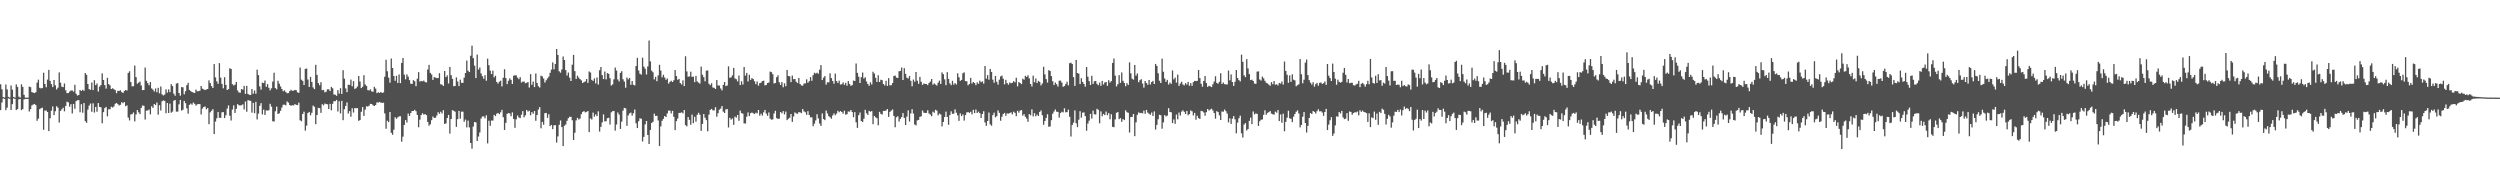 <svg xmlns="http://www.w3.org/2000/svg" width="1920" height="150"><path fill="#4f4f4f" d="M0 64.735h1v19.86H0zM1 68.548h1v10.199H1zM2 74.57h1v1.005H2zM3 74.906h1v1H3zM4 64.909h1v19.686H4zM5 68.671h1v14.017H5zM6 74.382h1v1.119H6zM7 74.938h1v1H7zM8 65.662h1v18.84H8zM9 68.873h1v11.099H9zM10 74.426h1v1.11H10zM11 74.957h1v1H11zM12 64.799h1v19.746H12zM13 66.712h1v17.045H13zM14 74.242h1v2.046H14zM15 74.977h1v1H15zM16 64.787h1v19.783H16zM17 66.737h1v17.015H17zM18 72.8h1v3.536H18zM19 74.977h1v1H19zM20 74.984h1v1H20zM21 74.986h1v1H21zM22 66.488h1v19.181H22zM23 66.916h1v16.96H23zM24 70.727h1v10.211H24zM25 71.187h1v9.075H25zM26 71.461h1v8.377H26zM27 70.793h1v9.888H27zM28 63.444h1v29.35H28zM29 61.198h1v29.87H29zM30 67.454h1v16.407H30zM31 67.907h1v15.228H31zM32 67.648h1v15.116H32zM33 55.861h1v43.827H33zM34 64.503h1v20.421H34zM35 67.039h1v17.867H35zM36 61.127h1v24.891H36zM37 53.638h1v47.063H37zM38 62.103h1v28.727H38zM39 64.636h1v20.403H39zM40 66.868h1v14.905H40zM41 61.43h1v26.924H41zM42 65.513h1v19.947H42zM43 68.703h1v12.934H43zM44 67.351h1v15.344H44zM45 55.623h1v38.46H45zM46 63.478h1v21.691H46zM47 66.577h1v17.368H47zM48 66.925h1v15.827H48zM49 64.089h1v21.431H49zM50 69.395h1v11.948H50zM51 71.505h1v6.624H51zM52 71.459h1v7.203H52zM53 70.303h1v11.611H53zM54 69.498h1v10.545H54zM55 69.502h1v17.622H55zM56 70.388h1v9.453H56zM57 65.147h1v18.391H57zM58 72.057h1v5.631H58zM59 73.423h1v3.55H59zM60 72.961h1v3.925H60zM61 69.113h1v17.098H61zM62 69.912h1v10.135H62zM63 68.9h1v17.663H63zM64 69.749h1v9.419H64zM65 56.11h1v36.986H65zM66 57.424h1v36.88H66zM67 64.524h1v19.659H67zM68 68.443h1v12.669H68zM69 68.946h1v10.545H69zM70 63.387h1v22.49H70zM71 69.164h1v10.179H71zM72 61.578h1v24.829H72zM73 65.392h1v16.759H73zM74 64.135h1v21.687H74zM75 70.271h1v8.883H75zM76 66.499h1v15.61H76zM77 65.311h1v17.114H77zM78 56.371h1v38.283H78zM79 61.464h1v24.642H79zM80 65.332h1v17.736H80zM81 68.024h1v14.111H81zM82 59.775h1v29.561H82zM83 64.574h1v19.371H83zM84 65.588h1v18.286H84zM85 68.335h1v13.632H85zM86 67.799h1v14.8H86zM87 68.481h1v13.291H87zM88 69.2h1v10.515H88zM89 71.574h1v7.462H89zM90 69.713h1v10.272H90zM91 69.814h1v11.183H91zM92 69.301h1v11.209H92zM93 70.688h1v7.805H93zM94 71.443h1v7.826H94zM95 69.827h1v8.512H95zM96 69.177h1v12.396H96zM97 69.463h1v11.506H97zM98 56.028h1v34.278H98zM99 54.733h1v37.775H99zM100 63.034h1v24.898H100zM101 66.314h1v21.337H101zM102 66.222h1v20.131H102zM103 50.356h1v42.868H103zM104 59.246h1v28.654H104zM105 64.24h1v20.295H105zM106 63.467h1v22.79H106zM107 62.647h1v25.013H107zM108 65.636h1v17.185H108zM109 69.221h1v11.785H109zM110 69.122h1v12.136H110zM111 51.855h1v39.943H111zM112 62.054h1v22.948H112zM113 63.842h1v21.016H113zM114 65.527h1v18.611H114zM115 63.036h1v24.818H115zM116 67.891h1v13.735H116zM117 68.857h1v13.994H117zM118 70.294h1v9.572H118zM119 67.944h1v12.735H119zM120 70.839h1v7.922H120zM121 67.456h1v20.597H121zM122 71.702h1v9.078H122zM123 66.394h1v18.473H123zM124 72.489h1v5.276H124zM125 73.325h1v3.795H125zM126 72.622h1v4.875H126zM127 68.628h1v18.382H127zM128 71.118h1v8.011H128zM129 68.669h1v18.114H129zM130 70.766h1v8.803H130zM131 64.618h1v21.909H131zM132 66.074h1v19.611H132zM133 71.922h1v5.457H133zM134 73.535h1v3.268H134zM135 64.16h1v21.575H135zM136 63.858h1v21.877H136zM137 71.42h1v8.702H137zM138 73.473h1v3.264H138zM139 66.888h1v18.036H139zM140 67.051h1v17.224H140zM141 72.448h1v5.038H141zM142 70.042h1v9.21H142zM143 65.444h1v17.739H143zM144 63.643h1v23.662H144zM145 69.081h1v11.433H145zM146 69.997h1v9.59H146zM147 70.649h1v9.803H147zM148 71.093h1v7.636H148zM149 71.429h1v8.27H149zM150 68.784h1v12.339H150zM151 70.072h1v10.13H151zM152 69.978h1v9.876H152zM153 69.708h1v10.245H153zM154 66.026h1v21.865H154zM155 68.074h1v15.308H155zM156 68.667h1v13.495H156zM157 69.166h1v12.618H157zM158 68.71h1v15.244H158zM159 68.376h1v14.644H159zM160 61.734h1v33.628H160zM161 63.837h1v22.451H161zM162 66.085h1v18.977H162zM163 67.6h1v16.249H163zM164 49.223h1v53.729H164zM165 59.438h1v33.935H165zM166 62.439h1v28.393H166zM167 64.364h1v21.588H167zM168 48.475h1v41.984H168zM169 59.624h1v30.9H169zM170 64.478h1v21.772H170zM171 67.847h1v18.222H171zM172 59.301h1v31.362H172zM173 65.208h1v23.312H173zM174 69.129h1v14.273H174zM175 68.399h1v12.614H175zM176 52.496h1v36.39H176zM177 52.961h1v39.627H177zM178 64.687h1v19.444H178zM179 65.618h1v15.342H179zM180 64.952h1v21.776H180zM181 62.913h1v20.677H181zM182 69.484h1v10.471H182zM183 70.965h1v9.941H183zM184 71.198h1v9.732H184zM185 68.404h1v12.454H185zM186 68.866h1v11.273H186zM187 65.939h1v18.128H187zM188 72.079h1v5.896H188zM189 65.932h1v19.892H189zM190 72.146h1v4.775H190zM191 72.865h1v4.381H191zM192 72.919h1v4.541H192zM193 68.408h1v18.107H193zM194 71.954h1v7.102H194zM195 69.459h1v17.478H195zM196 71.992h1v6.219H196zM197 53.513h1v38.235H197zM198 57.71h1v29.544H198zM199 66.369h1v14.878H199zM200 68.829h1v10.384H200zM201 63.432h1v24.445H201zM202 63.812h1v20.428H202zM203 61.858h1v26.423H203zM204 66.605h1v18.18H204zM205 64.577h1v20.366H205zM206 67.447h1v17.224H206zM207 69.37h1v10.341H207zM208 67.802h1v14.042H208zM209 62.65h1v30.494H209zM210 55.845h1v37.475H210zM211 67.637h1v17.796H211zM212 68.61h1v13.319H212zM213 62.004h1v25.569H213zM214 64.256h1v22.754H214zM215 66.355h1v18.753H215zM216 68.374h1v14.202H216zM217 70.113h1v10.314H217zM218 69.395h1v11.005H218zM219 70.679h1v10.201H219zM220 71.613h1v6.31H220zM221 71.498h1v7.304H221zM222 70.056h1v10.602H222zM223 68.935h1v12.323H223zM224 69.717h1v11.062H224zM225 69.63h1v11.364H225zM226 69.086h1v10.897H226zM227 69.248h1v11.286H227zM228 70.901h1v9.833H228zM229 71.272h1v7.556H229zM230 51.842h1v40.513H230zM231 61.205h1v31.902H231zM232 62.116h1v25.457H232zM233 65.311h1v20.467H233zM234 52.911h1v47.457H234zM235 52.608h1v43.882H235zM236 61.089h1v25.743H236zM237 66.763h1v19.224H237zM238 59.035h1v29.549H238zM239 62.904h1v23.703H239zM240 67.129h1v13.969H240zM241 68.461h1v13.541H241zM242 49.766h1v45.594H242zM243 57.541h1v30.79H243zM244 63.851h1v18.995H244zM245 65.508h1v17.533H245zM246 63.119h1v23.564H246zM247 69.253h1v10.755H247zM248 69.003h1v11.95H248zM249 70.917h1v8.576H249zM250 70.399h1v9.51H250zM251 68.557h1v11.552H251zM252 68.587h1v15.113H252zM253 69.962h1v9.799H253zM254 66.726h1v18.025H254zM255 67.809h1v11.9H255zM256 72.535h1v5.116H256zM257 72.771h1v4.997H257zM258 73.556h1v3.188H258zM259 69.214h1v16.404H259zM260 71.892h1v5.869H260zM261 67.758h1v19.327H261zM262 72.155h1v5.31H262zM263 53.915h1v38.414H263zM264 60.436h1v23.474H264zM265 67.87h1v13.465H265zM266 70.77h1v7.89H266zM267 65.025h1v22.149H267zM268 65.236h1v20.103H268zM269 61.132h1v28.519H269zM270 66.291h1v16.864H270zM271 62.313h1v24.108H271zM272 68.232h1v14.809H272zM273 67.751h1v15.351H273zM274 66.389h1v16.695H274zM275 58.36h1v34.488H275zM276 62.624h1v29.577H276zM277 67.623h1v18.261H277zM278 66.6h1v15.649H278zM279 57.749h1v31.215H279zM280 64.886h1v19.286H280zM281 65.984h1v15.688H281zM282 69.23h1v12.586H282zM283 69.491h1v11.689H283zM284 68.667h1v11.099H284zM285 70.26h1v9.593H285zM286 70.436h1v10.481H286zM287 66.666h1v14.807H287zM288 68.067h1v12.614H288zM289 71.528h1v7.121H289zM290 70.814h1v7.988H290zM291 71.391h1v6.894H291zM292 70.619h1v8.242H292zM293 71.407h1v7.578H293zM294 70.958h1v7.933H294zM295 58.91h1v28.203H295zM296 45.9h1v52.985H296zM297 54.753h1v37.947H297zM298 59.589h1v34.198H298zM299 63.503h1v22.522H299zM300 44.948h1v57.043H300zM301 52.226h1v51.275H301zM302 58.36h1v41.296H302zM303 62.07h1v27.977H303zM304 58.214h1v33.044H304zM305 63.712h1v26.443H305zM306 57.182h1v32.193H306zM307 63.86h1v25.452H307zM308 48.344h1v60.442H308zM309 44.52h1v60.437H309zM310 57.351h1v38.595H310zM311 60.915h1v31.305H311zM312 57.161h1v36.956H312zM313 58.878h1v28.357H313zM314 61.533h1v27.565H314zM315 64.268h1v22.582H315zM316 64.444h1v20.79H316zM317 61.523h1v23.722H317zM318 62.416h1v21.936H318zM319 66.22h1v19.24H319zM320 60.466h1v27.855H320zM321 55.412h1v42.328H321zM322 62.597h1v29.284H322zM323 62.151h1v26.21H323zM324 62.466h1v24.543H324zM325 61.839h1v26.251H325zM326 62.986h1v24.596H326zM327 63.327h1v25.095H327zM328 53.38h1v40.229H328zM329 49.825h1v46.713H329zM330 55.987h1v39.467H330zM331 57.191h1v35.12H331zM332 61.391h1v28.089H332zM333 59.189h1v31.382H333zM334 59.647h1v30.76H334zM335 59.992h1v28.746H335zM336 59.956h1v26.205H336zM337 56.223h1v31.172H337zM338 64.723h1v21.09H338zM339 64.982h1v22.161H339zM340 65.975h1v18.677H340zM341 54.549h1v40.648H341zM342 59.225h1v35.569H342zM343 57.887h1v32.735H343zM344 64.105h1v24.168H344zM345 51.402h1v51.206H345zM346 57.742h1v33.664H346zM347 60.569h1v24.081H347zM348 66.204h1v18.876H348zM349 66.007h1v19.821H349zM350 59.457h1v37.968H350zM351 62.563h1v28.911H351zM352 66.115h1v19.059H352zM353 61.192h1v29.934H353zM354 63.57h1v22.209H354zM355 63.659h1v22.099H355zM356 59.633h1v33.845H356zM357 56.055h1v35.816H357zM358 46.488h1v51.332H358zM359 54.286h1v38.32H359zM360 55.357h1v42.511H360zM361 42.783h1v67.025H361zM362 35.097h1v79.064H362zM363 44.623h1v52.557H363zM364 50.379h1v43.316H364zM365 59.933h1v34.127H365zM366 41.924h1v66.347H366zM367 53.469h1v51.364H367zM368 51.874h1v49.851H368zM369 56.426h1v34.589H369zM370 58.534h1v30.92H370zM371 60.452h1v28.956H371zM372 57.774h1v33.117H372zM373 62.002h1v26.578H373zM374 45.065h1v65.072H374zM375 50.066h1v42.637H375zM376 54.229h1v42.406H376zM377 56.907h1v35.644H377zM378 54.286h1v38.318H378zM379 59.418h1v28.872H379zM380 58.143h1v31.037H380zM381 62.931h1v24.395H381zM382 64.188h1v22.522H382zM383 62.739h1v24.946H383zM384 61.977h1v24.282H384zM385 66.353h1v18.016H385zM386 59.676h1v30.311H386zM387 53.217h1v46.576H387zM388 59.967h1v34.413H388zM389 64.609h1v22.834H389zM390 61.983h1v24.859H390zM391 60.196h1v26.935H391zM392 61.356h1v27.874H392zM393 64.474h1v21.868H393zM394 58.141h1v33.248H394zM395 57.811h1v40.316H395zM396 57.884h1v33.738H396zM397 59.658h1v29.071H397zM398 60.837h1v29.352H398zM399 59.23h1v31.513H399zM400 63.38h1v24.706H400zM401 62.663h1v22.678H401zM402 62.597h1v27.517H402zM403 63.97h1v24.61H403zM404 63.579h1v20.879H404zM405 63.025h1v22.699H405zM406 67.25h1v17.723H406zM407 56.946h1v31.559H407zM408 65.117h1v20.968H408zM409 62.624h1v24.724H409zM410 66.866h1v18.373H410zM411 56.424h1v36.37H411zM412 63.764h1v24.557H412zM413 66.179h1v18.013H413zM414 67.211h1v15.086H414zM415 58.088h1v40.474H415zM416 58.699h1v34.894H416zM417 60.31h1v35.47H417zM418 63.38h1v23.532H418zM419 61.654h1v25.084H419zM420 60.23h1v30.298H420zM421 58.85h1v28.888H421zM422 55.891h1v40.984H422zM423 53.451h1v42.506H423zM424 47.926h1v51.234H424zM425 53.268h1v42.966H425zM426 49.109h1v47.002H426zM427 37.633h1v71.81H427zM428 42.171h1v62.57H428zM429 54.787h1v41.064H429zM430 55.827h1v36.715H430zM431 53.371h1v44.205H431zM432 43.343h1v68.819H432zM433 46.081h1v50.476H433zM434 53.865h1v41.723H434zM435 57.994h1v34.8H435zM436 55.692h1v35.102H436zM437 59.642h1v30.069H437zM438 62.231h1v27.459H438zM439 49.672h1v42.71H439zM440 42.153h1v65.374H440zM441 54.613h1v47.347H441zM442 60.599h1v31.854H442zM443 58.127h1v32.394H443zM444 59.596h1v32.195H444zM445 60.782h1v30.272H445zM446 61.713h1v26.008H446zM447 63.769h1v22.186H447zM448 63.055h1v22.243H448zM449 62.512h1v23.822H449zM450 60.661h1v25.299H450zM451 63.645h1v21.62H451zM452 54.879h1v46.59H452zM453 55.692h1v35.246H453zM454 61.363h1v30.414H454zM455 62.135h1v24.367H455zM456 60.198h1v29.425H456zM457 64.069h1v23.774H457zM458 59.514h1v29.675H458zM459 64.945h1v20.57H459zM460 53.966h1v47.123H460zM461 51.441h1v46.017H461zM462 57.708h1v36.304H462zM463 60.734h1v27.139H463zM464 54.948h1v38.306H464zM465 60.986h1v32.074H465zM466 56.184h1v34.598H466zM467 56.683h1v33.799H467zM468 60.095h1v35.569H468zM469 65.68h1v20.577H469zM470 64.812h1v20.577H470zM471 60.921h1v24.253H471zM472 51.881h1v48.416H472zM473 54.179h1v41.479H473zM474 61.027h1v25.347H474zM475 62.535h1v25.477H475zM476 55.95h1v43.069H476zM477 54.678h1v38.716H477zM478 60.899h1v24.086H478zM479 62.663h1v20.215H479zM480 67.374h1v15.889H480zM481 59.539h1v37.102H481zM482 60.997h1v27.672H482zM483 59.866h1v27.279H483zM484 65.121h1v21.366H484zM485 62.194h1v26.649H485zM486 65.147h1v21.829H486zM487 65.586h1v18.56H487zM488 50.739h1v43.941H488zM489 44.412h1v53.93H489zM490 54.103h1v38.963H490zM491 56.632h1v34.214H491zM492 57.326h1v33.9H492zM493 44.312h1v64.312H493zM494 51.171h1v53.964H494zM495 52.778h1v42.737H495zM496 57.177h1v35.756H496zM497 51.07h1v52.591H497zM498 31.13h1v79.483H498zM499 47.152h1v52.657H499zM500 54.25h1v40.231H500zM501 55.49h1v38.041H501zM502 60.99h1v26.301H502zM503 58.962h1v30.096H503zM504 62.345h1v26.571H504zM505 57.916h1v34.596H505zM506 49.791h1v62.365H506zM507 54.179h1v42.891H507zM508 59.377h1v33.415H508zM509 57.383h1v33.9H509zM510 59.505h1v29.574H510zM511 61.285h1v28.581H511zM512 60.267h1v26.86H512zM513 64.229h1v20.726H513zM514 62.853h1v22.163H514zM515 62.011h1v25.154H515zM516 62.986h1v22.174H516zM517 61.631h1v28.087H517zM518 53.822h1v46.125H518zM519 58.397h1v34.624H519zM520 61.285h1v29.751H520zM521 60.558h1v26.157H521zM522 63.789h1v22.879H522zM523 64.886h1v21.378H523zM524 61.707h1v25.404H524zM525 66.11h1v18.345H525zM526 43.195h1v52.898H526zM527 54.858h1v42.161H527zM528 58.932h1v30.961H528zM529 58.683h1v33.449H529zM530 55.021h1v40.751H530zM531 59.026h1v28.97H531zM532 58.813h1v35.793H532zM533 63.055h1v26.645H533zM534 58.289h1v35.155H534zM535 62.556h1v25.628H535zM536 63.455h1v23.161H536zM537 64.185h1v23.919H537zM538 51.173h1v49.316H538zM539 57.376h1v37.791H539zM540 59.216h1v28.402H540zM541 62.46h1v27.968H541zM542 54.293h1v37.974H542zM543 54.089h1v46.773H543zM544 64.318h1v23.706H544zM545 65.426h1v18.947H545zM546 63.94h1v19.673H546zM547 67.193h1v17.551H547zM548 67.481h1v17.368H548zM549 68.328h1v13.985H549zM550 61.507h1v28.146H550zM551 65.648h1v21.273H551zM552 65.675h1v18.551H552zM553 67.939h1v15.468H553zM554 69.429h1v12.012H554zM555 65.186h1v20.597H555zM556 63h1v23.806H556zM557 66.108h1v17.91H557zM558 65.62h1v18.164H558zM559 50.924h1v46.949H559zM560 59.708h1v30.826H560zM561 59.445h1v32.435H561zM562 57.85h1v33.124H562zM563 52.183h1v43.648H563zM564 60.26h1v29.302H564zM565 60.855h1v29.453H565zM566 62.514h1v25.83H566zM567 58.033h1v34.717H567zM568 65.332h1v19.615H568zM569 62.4h1v24.491H569zM570 64.927h1v22.385H570zM571 51.439h1v43.337H571zM572 58.06h1v36.835H572zM573 55.952h1v33.651H573zM574 62.549h1v23.788H574zM575 57.442h1v31.744H575zM576 61.34h1v25.617H576zM577 59.978h1v26.425H577zM578 60.715h1v26.294H578zM579 62.405h1v25.175H579zM580 64.634h1v21.893H580zM581 62.553h1v24.53H581zM582 65.817h1v18.654H582zM583 63.863h1v24.96H583zM584 63.485h1v23.806H584zM585 62.189h1v26.574H585zM586 61.945h1v24.317H586zM587 65.531h1v18.915H587zM588 65.234h1v21.998H588zM589 63.744h1v25.18H589zM590 63.318h1v23.035H590zM591 55.014h1v36.116H591zM592 55.401h1v36.528H592zM593 56.987h1v34.692H593zM594 64.135h1v23.019H594zM595 63.753h1v21.353H595zM596 59.283h1v31.458H596zM597 57.859h1v33.474H597zM598 63.199h1v27.924H598zM599 65.197h1v20.867H599zM600 63.016h1v24.04H600zM601 66.996h1v18.366H601zM602 63.934h1v23.944H602zM603 66.209h1v19.46H603zM604 53.707h1v38.535H604zM605 58.379h1v32.815H605zM606 58.635h1v31.744H606zM607 63.075h1v24.472H607zM608 58.054h1v35.523H608zM609 60.818h1v28.652H609zM610 60.635h1v25.708H610zM611 62.78h1v24.303H611zM612 63.794h1v23.61H612zM613 59.853h1v26.274H613zM614 64.517h1v21.776H614zM615 65.641h1v21.314H615zM616 65.746h1v17.993H616zM617 64.137h1v21.396H617zM618 64.066h1v22.158H618zM619 60.91h1v27.283H619zM620 63.547h1v21.843H620zM621 62.366h1v25.958H621zM622 59.251h1v30.879H622zM623 62.018h1v28.089H623zM624 57.722h1v39.185H624zM625 55.868h1v39.094H625zM626 56.477h1v36.004H626zM627 55.879h1v31.9H627zM628 56.648h1v34.321H628zM629 53.526h1v41.339H629zM630 49.992h1v46.72H630zM631 61.507h1v25.615H631zM632 59.649h1v31.751H632zM633 58.42h1v33.843H633zM634 64.95h1v19.938H634zM635 63.119h1v23.992H635zM636 63.304h1v25.958H636zM637 56.25h1v33.795H637zM638 59.965h1v31.229H638zM639 62.132h1v26.558H639zM640 64.247h1v22.852H640zM641 56.55h1v31.927H641zM642 62.235h1v25.003H642zM643 63.673h1v21.437H643zM644 61.961h1v24.26H644zM645 64.918h1v20.387H645zM646 64.659h1v21.337H646zM647 63.274h1v23.999H647zM648 65.103h1v19.918H648zM649 63.606h1v24.477H649zM650 65.861h1v21.865H650zM651 62.242h1v23.351H651zM652 64.522h1v21.236H652zM653 65.95h1v18.537H653zM654 65.334h1v20.73H654zM655 61.858h1v28.105H655zM656 62.244h1v23.85H656zM657 48.717h1v45.246H657zM658 55.952h1v42.232H658zM659 58.944h1v29.51H659zM660 63.753h1v22.648H660zM661 59.232h1v33.747H661zM662 55.692h1v38.064H662zM663 60.34h1v30.863H663zM664 59.328h1v24.99H664zM665 62.542h1v24.44H665zM666 64.501h1v23.767H666zM667 65.886h1v19.254H667zM668 63.158h1v22.632H668zM669 64.865h1v20.435H669zM670 55.099h1v40.284H670zM671 56.465h1v32.57H671zM672 59.745h1v30.362H672zM673 62.943h1v27.903H673zM674 57.822h1v38.357H674zM675 62.956h1v22.973H675zM676 61.253h1v26.219H676zM677 61.585h1v26.377H677zM678 64.503h1v20.668H678zM679 65.62h1v19.581H679zM680 62.059h1v22.758H680zM681 65.959h1v17.78H681zM682 60.004h1v29.741H682zM683 65.552h1v20.341H683zM684 65.408h1v19.556H684zM685 63.746h1v20.325H685zM686 58.422h1v30.616H686zM687 58.024h1v39.716H687zM688 59.583h1v30.494H688zM689 59.887h1v29.375H689zM690 54.71h1v38.688H690zM691 54.433h1v36.805H691zM692 51.805h1v38.105H692zM693 61.418h1v25.431H693zM694 52.398h1v38.155H694zM695 56.747h1v39.256H695zM696 59.635h1v29.897H696zM697 60.306h1v24.484H697zM698 58.379h1v34.939H698zM699 62.045h1v25.109H699zM700 66.277h1v17.59H700zM701 61.077h1v26.189H701zM702 62.757h1v32.889H702zM703 55.309h1v40.934H703zM704 61.979h1v30.49H704zM705 64.375h1v27.718H705zM706 59.033h1v30.698H706zM707 62.782h1v26.496H707zM708 65.183h1v19.721H708zM709 64.121h1v22.41H709zM710 64.499h1v22.284H710zM711 64.529h1v22.174H711zM712 65.387h1v19.272H712zM713 63.718h1v23.436H713zM714 62.666h1v25.29H714zM715 60.677h1v28.563H715zM716 65.014h1v20.771H716zM717 64.048h1v22.548H717zM718 64.895h1v19.423H718zM719 65.68h1v19.3H719zM720 63.48h1v25.104H720zM721 61.899h1v25.338H721zM722 64.462h1v23.429H722zM723 55.607h1v41.456H723zM724 56.987h1v36.651H724zM725 60.94h1v28.972H725zM726 65.451h1v20.282H726zM727 55.392h1v34.433H727zM728 60.603h1v35.264H728zM729 64.009h1v24.347H729zM730 65.387h1v20.119H730zM731 62.048h1v25.344H731zM732 64.959h1v22.328H732zM733 63.789h1v20.252H733zM734 64.925h1v21.655H734zM735 56.321h1v32.28H735zM736 59.331h1v33.511H736zM737 62.1h1v25.006H737zM738 61.395h1v27.752H738zM739 56.243h1v31.611H739zM740 55.57h1v37.073H740zM741 62.302h1v26.107H741zM742 62.398h1v23.951H742zM743 65.469h1v20.607H743zM744 64.405h1v22.284H744zM745 59.789h1v26.049H745zM746 64.156h1v23.687H746zM747 62.972h1v21.332H747zM748 63.734h1v23.149H748zM749 65.362h1v18.748H749zM750 63.295h1v23.472H750zM751 64.382h1v21.366H751zM752 61.977h1v24.96H752zM753 63.135h1v27.512H753zM754 62.487h1v25.049H754zM755 64.217h1v21.209H755zM756 50.711h1v43.344H756zM757 60.406h1v36.187H757zM758 57.692h1v35.244H758zM759 61.237h1v25.182H759zM760 52.92h1v42.575H760zM761 55.243h1v41.328H761zM762 61.171h1v27.253H762zM763 63.551h1v22.976H763zM764 58.326h1v31.762H764zM765 62.757h1v26.507H765zM766 64.959h1v19.835H766zM767 61.166h1v25.507H767zM768 58.688h1v34.024H768zM769 58.083h1v31.554H769zM770 60.468h1v27.155H770zM771 64.774h1v21.918H771zM772 61.363h1v27.556H772zM773 63.856h1v23.232H773zM774 65.064h1v22.245H774zM775 63.309h1v23.55H775zM776 63.959h1v22.33H776zM777 63.551h1v24.31H777zM778 62.299h1v23.484H778zM779 63.233h1v23.433H779zM780 59.713h1v29.51H780zM781 66.291h1v18.837H781zM782 63.073h1v23.445H782zM783 63.741h1v21.167H783zM784 64.632h1v19.945H784zM785 60.42h1v28.437H785zM786 61.164h1v26.5H786zM787 58.234h1v31.394H787zM788 59.065h1v32H788zM789 57.82h1v35.706H789zM790 60.228h1v27.432H790zM791 64.506h1v24.024H791zM792 66.419h1v17.62H792zM793 58.136h1v31.259H793zM794 63.162h1v23.738H794zM795 60.253h1v29.096H795zM796 63.778h1v24.228H796zM797 62.103h1v26.96H797zM798 62.899h1v23.046H798zM799 65.563h1v19.293H799zM800 64.091h1v24.42H800zM801 51.274h1v44.527H801zM802 57.147h1v35.805H802zM803 60.768h1v29.792H803zM804 63.432h1v24.305H804zM805 53.84h1v43.566H805zM806 54.54h1v42.522H806zM807 58.45h1v33.875H807zM808 62.375h1v24.96H808zM809 65.327h1v20.323H809zM810 63.366h1v20.687H810zM811 64.641h1v21.106H811zM812 66.451h1v19.501H812zM813 61.99h1v28.343H813zM814 61.885h1v24.967H814zM815 63.432h1v22.394H815zM816 66.682h1v19.661H816zM817 66.053h1v17.116H817zM818 64.577h1v21.698H818zM819 62.764h1v23.376H819zM820 65.536h1v18.666H820zM821 48.548h1v41.174H821zM822 48.138h1v56.693H822zM823 49.148h1v46.901H823zM824 59.251h1v34.971H824zM825 65.923h1v18.885H825zM826 46.042h1v48.633H826zM827 56.122h1v41.495H827zM828 56.589h1v35.301H828zM829 64.558h1v20.84H829zM830 60.045h1v30.316H830zM831 62.984h1v23.534H831zM832 64.506h1v21.829H832zM833 66.57h1v22.605H833zM834 51.432h1v48.991H834zM835 58.946h1v35.953H835zM836 62.315h1v30.359H836zM837 65.243h1v22.184H837zM838 58.214h1v32.806H838zM839 64.389h1v20.609H839zM840 62.391h1v25.356H840zM841 62.137h1v25.837H841zM842 64.368h1v19.258H842zM843 65.414h1v18.924H843zM844 63.46h1v31.257H844zM845 65.87h1v19.696H845zM846 62.137h1v27.157H846zM847 64.861h1v22.635H847zM848 63.35h1v25.058H848zM849 62.988h1v22.657H849zM850 65.904h1v22.559H850zM851 61.578h1v25.232H851zM852 63.423h1v28.148H852zM853 62.249h1v25.484H853zM854 48.342h1v49.08H854zM855 44.941h1v52.772H855zM856 58.049h1v33.651H856zM857 66.332h1v20.3H857zM858 64.707h1v21.284H858zM859 57.69h1v33.848H859zM860 63.627h1v27.086H860zM861 55.676h1v37.91H861zM862 62.034h1v29.389H862zM863 63.691h1v28.51H863zM864 66.245h1v18.508H864zM865 63.847h1v22.36H865zM866 65.222h1v21.385H866zM867 47.848h1v53.935H867zM868 56.296h1v33.609H868zM869 60.461h1v29.288H869zM870 61.258h1v26.317H870zM871 49.853h1v54.77H871zM872 58.058h1v35.91H872zM873 56.424h1v31.726H873zM874 63.126h1v23.172H874zM875 61.588h1v25.28H875zM876 60.8h1v25.898H876zM877 64.135h1v22.948H877zM878 67.282h1v17.654H878zM879 62.187h1v25.228H879zM880 63.734h1v20.693H880zM881 65.142h1v21.314H881zM882 61.432h1v25.988H882zM883 64.893h1v23.243H883zM884 62.981h1v23.445H884zM885 62.093h1v26.992H885zM886 64.492h1v21.087H886zM887 49.093h1v50.401H887zM888 50.571h1v45.308H888zM889 56.25h1v35.367H889zM890 62.011h1v26.155H890zM891 63.76h1v24.74H891zM892 45.005h1v53.836H892zM893 55.101h1v38.899H893zM894 60.283h1v28.128H894zM895 62.823h1v26.578H895zM896 61.313h1v27.482H896zM897 64.943h1v18.171H897zM898 63.373h1v22.596H898zM899 64.419h1v21.792H899zM900 54.137h1v40.396H900zM901 60.924h1v30.817H901zM902 59.61h1v35.459H902zM903 63.421h1v24.557H903zM904 57.287h1v34.344H904zM905 65.959h1v20.504H905zM906 64.105h1v24.651H906zM907 62.748h1v22.937H907zM908 64.867h1v19.879H908zM909 65.582h1v20.318H909zM910 63.86h1v23.731H910zM911 64.934h1v20.32H911zM912 62.888h1v25.658H912zM913 65.877h1v21.717H913zM914 63.801h1v21.028H914zM915 65.881h1v19.602H915zM916 63.078h1v25.61H916zM917 62.112h1v24.601H917zM918 62.283h1v29.654H918zM919 62.086h1v26.798H919zM920 53.755h1v36.908H920zM921 60.029h1v31.385H921zM922 64.314h1v20.845H922zM923 66.579h1v18.888H923zM924 62.231h1v24.15H924zM925 58.374h1v30.46H925zM926 63.819h1v22.341H926zM927 66.717h1v16.972H927zM928 65.868h1v19.052H928zM929 66.353h1v17.78H929zM930 66.884h1v16.626H930zM931 64.7h1v20.167H931zM932 62.606h1v24.244H932zM933 58.58h1v32.541H933zM934 63.629h1v21.774H934zM935 64.302h1v21.758H935zM936 62.817h1v25.773H936zM937 56.284h1v35.871H937zM938 64.465h1v21.154H938zM939 63.357h1v22.458H939zM940 64.636h1v19.492H940zM941 64.826h1v20.575H941zM942 64.849h1v22.394H942zM943 54.174h1v39.833H943zM944 61.72h1v29.158H944zM945 57.143h1v38.061H945zM946 62.954h1v28.206H946zM947 65.925h1v23.218H947zM948 62.794h1v28.835H948zM949 53.785h1v48.638H949zM950 59.885h1v34.276H950zM951 61.517h1v29.318H951zM952 62.517h1v26.34H952zM953 41.972h1v60.419H953zM954 47.459h1v58.169H954zM955 57.873h1v37.784H955zM956 59.246h1v35.331H956zM957 45.419h1v54.768H957zM958 52.524h1v46.548H958zM959 56.948h1v35.887H959zM960 61.51h1v28.814H960zM961 61.192h1v34.125H961zM962 62.228h1v23.371H962zM963 64.194h1v23.667H963zM964 64.382h1v22.689H964zM965 55.007h1v32.504H965zM966 54.831h1v41.893H966zM967 61.018h1v32.133H967zM968 61.832h1v30.115H968zM969 58.836h1v32.898H969zM970 60.091h1v28.096H970zM971 62.036h1v22.701H971zM972 63.613h1v24.546H972zM973 64.082h1v22.63H973zM974 64.973h1v21.09H974zM975 65.895h1v19.405H975zM976 63.094h1v24.168H976zM977 64.648h1v23.124H977zM978 62.254h1v25.814H978zM979 65.076h1v20.609H979zM980 64.732h1v21.774H980zM981 65.636h1v18.913H981zM982 63.677h1v29.325H982zM983 64.268h1v23.635H983zM984 62.636h1v31.616H984zM985 64.998h1v22.323H985zM986 47.266h1v53.525H986zM987 54.492h1v39.126H987zM988 57.374h1v32.971H988zM989 63.606h1v21.449H989zM990 57.905h1v32.937H990zM991 62.876h1v28.348H991zM992 57.09h1v36.699H992zM993 61.16h1v28.375H993zM994 61.764h1v25.795H994zM995 66.27h1v19.558H995zM996 65.412h1v19.396H996zM997 64.73h1v22.401H997zM998 45.371h1v52.449H998zM999 57.04h1v38.917H999zM1000 63.95h1v25.702H1000zM1001 61.253h1v24.802H1001zM1002 48.081h1v46.372H1002zM1003 45.721h1v56.086H1003zM1004 57.632h1v39.055H1004zM1005 61.539h1v29.036H1005zM1006 63.496h1v23.346H1006zM1007 64.98h1v22.621H1007zM1008 63.151h1v22.083H1008zM1009 66.552h1v19.389H1009zM1010 64.627h1v22.548H1010zM1011 63.636h1v21.749H1011zM1012 65.797h1v18.141H1012zM1013 63.622h1v21.911H1013zM1014 63.332h1v22.09H1014zM1015 64.449h1v22H1015zM1016 63.918h1v25.052H1016zM1017 62.574h1v23.454H1017zM1018 65.16h1v18.437H1018zM1019 49.166h1v50.719H1019zM1020 58.088h1v37.624H1020zM1021 59.953h1v32.403H1021zM1022 62.226h1v27.72H1022zM1023 48.843h1v55.514H1023zM1024 55.316h1v47.217H1024zM1025 60.425h1v35.892H1025zM1026 65.069h1v24.333H1026zM1027 61.166h1v28.423H1027zM1028 62.888h1v23.106H1028zM1029 63.512h1v23.621H1029zM1030 62.867h1v22.325H1030zM1031 55.852h1v34.314H1031zM1032 52.162h1v39.357H1032zM1033 57.449h1v33.642H1033zM1034 63.352h1v23.55H1034zM1035 60.61h1v32.161H1035zM1036 63.92h1v21.669H1036zM1037 63.609h1v22.376H1037zM1038 63.533h1v24.605H1038zM1039 65.428h1v21.366H1039zM1040 65.76h1v20.446H1040zM1041 64.838h1v21.463H1041zM1042 64.293h1v21.385H1042zM1043 62.061h1v26.53H1043zM1044 66.92h1v17.732H1044zM1045 64.384h1v21.531H1045zM1046 63.645h1v21.295H1046zM1047 64.799h1v21.238H1047zM1048 66.57h1v19.707H1048zM1049 64.606h1v22.282H1049zM1050 62.059h1v31.57H1050zM1051 64.693h1v22.369H1051zM1052 45.271h1v52.383H1052zM1053 59.5h1v30.613H1053zM1054 63.737h1v27.036H1054zM1055 64.208h1v21.511H1055zM1056 58.159h1v33.859H1056zM1057 63.677h1v23.529H1057zM1058 56.964h1v38.924H1058zM1059 61.725h1v24.122H1059zM1060 61.533h1v25.308H1060zM1061 65.863h1v17.599H1061zM1062 63.478h1v20.833H1062zM1063 64.183h1v23.287H1063zM1064 51.45h1v44.211H1064zM1065 58.401h1v32.815H1065zM1066 61.88h1v26.285H1066zM1067 65.648h1v23.731H1067zM1068 54.733h1v43.305H1068zM1069 54.687h1v39.313H1069zM1070 62.13h1v26.679H1070zM1071 62.05h1v23.756H1071zM1072 65.3h1v20.673H1072zM1073 64.856h1v19.54H1073zM1074 65.137h1v20.913H1074zM1075 67.007h1v17.109H1075zM1076 61.997h1v26.674H1076zM1077 66.101h1v18.524H1077zM1078 65.295h1v16.583H1078zM1079 66.213h1v17.471H1079zM1080 66.431h1v16.546H1080zM1081 64.81h1v18.821H1081zM1082 65.366h1v19.989H1082zM1083 68.825h1v13.346H1083zM1084 53.444h1v38.498H1084zM1085 53.606h1v46.613H1085zM1086 55.833h1v36.354H1086zM1087 59.576h1v31.63H1087zM1088 66.515h1v17.7H1088zM1089 56.754h1v41.591H1089zM1090 60.12h1v31.266H1090zM1091 53.398h1v39.226H1091zM1092 64.822h1v19.698H1092zM1093 59.905h1v31.497H1093zM1094 63.361h1v21.627H1094zM1095 64.714h1v21.733H1095zM1096 64.119h1v20.73H1096zM1097 49.454h1v47.583H1097zM1098 53.95h1v40.105H1098zM1099 59.441h1v35.37H1099zM1100 63.128h1v22.808H1100zM1101 62.888h1v26.56H1101zM1102 61.327h1v25.441H1102zM1103 59.885h1v25.891H1103zM1104 67.09h1v16.107H1104zM1105 67.589h1v16.841H1105zM1106 63.144h1v21.337H1106zM1107 63.718h1v25.958H1107zM1108 65.307h1v18.153H1108zM1109 62.027h1v23.717H1109zM1110 57.99h1v36.706H1110zM1111 61.459h1v29.162H1111zM1112 64.158h1v24.335H1112zM1113 63.831h1v29.149H1113zM1114 61.205h1v28.089H1114zM1115 64.007h1v23.415H1115zM1116 63.409h1v23.092H1116zM1117 47.639h1v43.058H1117zM1118 46.678h1v53.101H1118zM1119 56.472h1v34.232H1119zM1120 59.045h1v29.052H1120zM1121 62.304h1v25.997H1121zM1122 49.738h1v46.409H1122zM1123 56.911h1v37.171H1123zM1124 62.652h1v23.09H1124zM1125 63.956h1v22.319H1125zM1126 61.027h1v27.038H1126zM1127 65.71h1v19.446H1127zM1128 64.064h1v21.147H1128zM1129 66.742h1v18.762H1129zM1130 51.956h1v42.092H1130zM1131 61.606h1v30.506H1131zM1132 60.361h1v34.099H1132zM1133 62.009h1v28.098H1133zM1134 58.507h1v34.058H1134zM1135 62.402h1v30.24H1135zM1136 66.641h1v16.34H1136zM1137 66.641h1v18.892H1137zM1138 64.421h1v19.927H1138zM1139 59.539h1v37.256H1139zM1140 62.411h1v24.459H1140zM1141 65.167h1v21.401H1141zM1142 64.707h1v25.763H1142zM1143 63.311h1v24.688H1143zM1144 60.285h1v26.155H1144zM1145 60.67h1v32.385H1145zM1146 56.06h1v36.249H1146zM1147 46.953h1v50.046H1147zM1148 54.398h1v39.441H1148zM1149 55.032h1v43.033H1149zM1150 47.841h1v55.187H1150zM1151 38.484h1v71.584H1151zM1152 47.591h1v49.565H1152zM1153 52.821h1v38.647H1153zM1154 57.344h1v36.056H1154zM1155 48.246h1v56.919H1155zM1156 49.812h1v50.183H1156zM1157 55.682h1v40.229H1157zM1158 55.804h1v37.345H1158zM1159 53.668h1v41.408H1159zM1160 61.592h1v27.558H1160zM1161 61.766h1v28.672H1161zM1162 61.787h1v26.99H1162zM1163 46.312h1v56.091H1163zM1164 48.525h1v44.747H1164zM1165 55.296h1v40.14H1165zM1166 61.022h1v30.584H1166zM1167 55.032h1v37.645H1167zM1168 58.253h1v29.265H1168zM1169 61.858h1v26.658H1169zM1170 61.768h1v26.184H1170zM1171 63.478h1v23.5H1171zM1172 62.796h1v25.919H1172zM1173 63.583h1v24.131H1173zM1174 64.998h1v20.455H1174zM1175 56.946h1v32.417H1175zM1176 53.762h1v46.075H1176zM1177 60.239h1v34.033H1177zM1178 63.977h1v23.541H1178zM1179 60.626h1v32.564H1179zM1180 60.583h1v27.457H1180zM1181 60.569h1v28.322H1181zM1182 62.112h1v26.935H1182zM1183 53.851h1v45.361H1183zM1184 50.835h1v45.91H1184zM1185 56.667h1v35.328H1185zM1186 58.683h1v30.632H1186zM1187 50.118h1v40.014H1187zM1188 49.761h1v46.365H1188zM1189 62.109h1v30.19H1189zM1190 59.534h1v27.965H1190zM1191 62.759h1v25.724H1191zM1192 63.954h1v25.01H1192zM1193 63.698h1v20.693H1193zM1194 62.096h1v23.987H1194zM1195 63.151h1v23.06H1195zM1196 55.428h1v42.065H1196zM1197 60.036h1v31.419H1197zM1198 63.602h1v28.256H1198zM1199 65.776h1v21.309H1199zM1200 55.719h1v37.269H1200zM1201 65.151h1v23.333H1201zM1202 65.476h1v18.588H1202zM1203 67.506h1v15.026H1203zM1204 58.324h1v38.734H1204zM1205 58.266h1v33.98H1205zM1206 61.414h1v28.057H1206zM1207 65.307h1v21.987H1207zM1208 66.751h1v19.941H1208zM1209 64.748h1v22.685H1209zM1210 62.709h1v23.607H1210zM1211 55.515h1v38.803H1211zM1212 59.191h1v33.079H1212zM1213 55.412h1v39.739H1213zM1214 55.815h1v35.983H1214zM1215 54.671h1v41.657H1215zM1216 47.978h1v55.571H1216zM1217 45.444h1v61.618H1217zM1218 53.398h1v43.111H1218zM1219 56.348h1v37.478H1219zM1220 50.178h1v49.522H1220zM1221 45.328h1v58.238H1221zM1222 50.826h1v47.352H1222zM1223 53.799h1v38.514H1223zM1224 58.731h1v37.077H1224zM1225 57.772h1v39.016H1225zM1226 61.02h1v29.361H1226zM1227 61.784h1v31.094H1227zM1228 57.106h1v35.608H1228zM1229 42.989h1v58.464H1229zM1230 49.125h1v54.45H1230zM1231 57.561h1v38.711H1231zM1232 58.926h1v32.403H1232zM1233 60.39h1v26.894H1233zM1234 60.61h1v28.441H1234zM1235 61.519h1v24.784H1235zM1236 63.581h1v22.676H1236zM1237 64.526h1v21.181H1237zM1238 62.737h1v24.365H1238zM1239 61.203h1v27.826H1239zM1240 63.927h1v21.181H1240zM1241 53.684h1v48.338H1241zM1242 57.072h1v33.905H1242zM1243 62.235h1v26.168H1243zM1244 62.025h1v23.381H1244zM1245 59.509h1v32.122H1245zM1246 62.441h1v26.686H1246zM1247 58.88h1v31.854H1247zM1248 64.57h1v21.206H1248zM1249 40.176h1v56.219H1249zM1250 48.363h1v51.099H1250zM1251 58.662h1v34.559H1251zM1252 60.748h1v27.139H1252zM1253 43.954h1v49.038H1253zM1254 52.592h1v48.844H1254zM1255 55.421h1v36.226H1255zM1256 62.748h1v24.541H1256zM1257 59.388h1v28.654H1257zM1258 65.222h1v22.774H1258zM1259 65.511h1v18.702H1259zM1260 63.119h1v22.735H1260zM1261 57.967h1v37.185H1261zM1262 53.675h1v42.051H1262zM1263 59.129h1v26.67H1263zM1264 63.48h1v24.436H1264zM1265 61.073h1v30.11H1265zM1266 60.496h1v31.614H1266zM1267 64.881h1v19.636H1267zM1268 65.6h1v20.41H1268zM1269 68.372h1v16.86H1269zM1270 58.477h1v37.324H1270zM1271 61.345h1v26.017H1271zM1272 59.615h1v27.645H1272zM1273 64.254h1v23.442H1273zM1274 61.844h1v27.574H1274zM1275 64.229h1v21.016H1275zM1276 66.101h1v17.404H1276zM1277 50.425h1v43.722H1277zM1278 45.376h1v52.09H1278zM1279 56.566h1v37.979H1279zM1280 55.735h1v35.944H1280zM1281 56.639h1v35.548H1281zM1282 41.423h1v67.379H1282zM1283 43.694h1v62.486H1283zM1284 46.2h1v50.069H1284zM1285 57.889h1v34.553H1285zM1286 44.028h1v55.342H1286zM1287 48.116h1v63.095H1287zM1288 50.471h1v46.075H1288zM1289 55.131h1v39.684H1289zM1290 54.016h1v42.742H1290zM1291 58.55h1v32.152H1291zM1292 60.402h1v31.016H1292zM1293 61.263h1v28.309H1293zM1294 55.33h1v37.965H1294zM1295 51.272h1v58.034H1295zM1296 48.273h1v54.195H1296zM1297 59.113h1v32.824H1297zM1298 57.44h1v31.309H1298zM1299 58.903h1v29.503H1299zM1300 61.327h1v29.114H1300zM1301 62.215h1v23.852H1301zM1302 65.005h1v20.256H1302zM1303 63.684h1v22.186H1303zM1304 63.606h1v24.692H1304zM1305 64.263h1v21.936H1305zM1306 63.284h1v25.976H1306zM1307 53.815h1v45.663H1307zM1308 59.134h1v34.138H1308zM1309 61.038h1v30.478H1309zM1310 60.702h1v36.409H1310zM1311 61.89h1v26.004H1311zM1312 65.618h1v20.224H1312zM1313 59.564h1v30.982H1313zM1314 65.536h1v18.693H1314zM1315 50.306h1v47.176H1315zM1316 58.752h1v36.363H1316zM1317 59.699h1v32.369H1317zM1318 60.729h1v28.034H1318zM1319 56.978h1v38.716H1319zM1320 60.068h1v26.919H1320zM1321 61.466h1v23.511H1321zM1322 62.393h1v24.603H1322zM1323 53.975h1v37.791H1323zM1324 63.448h1v24.66H1324zM1325 63.963h1v24.843H1325zM1326 61.212h1v26.793H1326zM1327 55.437h1v39.007H1327zM1328 59.187h1v32.408H1328zM1329 64.194h1v20.728H1329zM1330 63.7h1v23.605H1330zM1331 58.96h1v33.232H1331zM1332 59.196h1v33.314H1332zM1333 66.756h1v18.309H1333zM1334 66.344h1v18.174H1334zM1335 64.552h1v18.292H1335zM1336 65.289h1v21.133H1336zM1337 65.607h1v19.13H1337zM1338 66.705h1v17.881H1338zM1339 62.064h1v27.093H1339zM1340 64.641h1v21.849H1340zM1341 64.586h1v20.124H1341zM1342 67.3h1v17.437H1342zM1343 70.033h1v12.225H1343zM1344 64.339h1v22.399H1344zM1345 62.846h1v24.706H1345zM1346 65.014h1v19.538H1346zM1347 61.354h1v28.409H1347zM1348 50.748h1v50.323H1348zM1349 55.213h1v38.782H1349zM1350 56.158h1v33.756H1350zM1351 60.26h1v30.167H1351zM1352 47.832h1v55.676H1352zM1353 53.815h1v44.852H1353zM1354 53.966h1v37.594H1354zM1355 58.509h1v32.813H1355zM1356 57.6h1v35.711H1356zM1357 59.843h1v28.938H1357zM1358 55.742h1v34.859H1358zM1359 62.041h1v32.376H1359zM1360 44.621h1v65.873H1360zM1361 47.607h1v55.077H1361zM1362 54.625h1v41.089H1362zM1363 56.992h1v36.912H1363zM1364 56.387h1v40.559H1364zM1365 57.653h1v31.962H1365zM1366 57.587h1v32.687H1366zM1367 59.409h1v28.07H1367zM1368 60.963h1v27.771H1368zM1369 60.711h1v25.981H1369zM1370 59.727h1v33.653H1370zM1371 64.483h1v23.003H1371zM1372 60.258h1v29.801H1372zM1373 54.95h1v45.036H1373zM1374 59.644h1v34.186H1374zM1375 62.714h1v26.704H1375zM1376 62.798h1v32.52H1376zM1377 60.729h1v29.966H1377zM1378 61.336h1v28.201H1378zM1379 61.986h1v27.512H1379zM1380 48.083h1v46.638H1380zM1381 47.429h1v53.495H1381zM1382 55.687h1v42.413H1382zM1383 58.839h1v35.189H1383zM1384 60.39h1v30.268H1384zM1385 59.962h1v29.224H1385zM1386 53.519h1v42.76H1386zM1387 61.194h1v30.423H1387zM1388 62.943h1v24.321H1388zM1389 60.752h1v28.654H1389zM1390 66.014h1v19.931H1390zM1391 64.783h1v20.604H1391zM1392 67.403h1v18.109H1392zM1393 46.983h1v46.947H1393zM1394 60.114h1v31.534H1394zM1395 60.551h1v30.609H1395zM1396 61.04h1v27.727H1396zM1397 57.001h1v36.757H1397zM1398 62.78h1v30.357H1398zM1399 66.955h1v17.224H1399zM1400 66.167h1v19.739H1400zM1401 63.137h1v22.891H1401zM1402 59.484h1v38.821H1402zM1403 61.846h1v26.109H1403zM1404 63.906h1v23.941H1404zM1405 61.919h1v28.84H1405zM1406 63.137h1v24.642H1406zM1407 62.634h1v22.909H1407zM1408 60.102h1v33.525H1408zM1409 56.037h1v36.228H1409zM1410 45.74h1v50.95H1410zM1411 53.996h1v39.952H1411zM1412 55.556h1v43.433H1412zM1413 52.647h1v50.82H1413zM1414 40.908h1v73.587H1414zM1415 48.891h1v47.656H1415zM1416 54.984h1v38.363H1416zM1417 54.675h1v37.878H1417zM1418 49.265h1v56.615H1418zM1419 51.828h1v47.469H1419zM1420 56.886h1v36.235H1420zM1421 58.607h1v30.696H1421zM1422 55.95h1v39.718H1422zM1423 60.892h1v29.412H1423zM1424 60.196h1v30.742H1424zM1425 62.482h1v25.866H1425zM1426 42.787h1v62.669H1426zM1427 52.425h1v44.683H1427zM1428 57.955h1v41.966H1428zM1429 60.114h1v31.772H1429zM1430 54.733h1v37.279H1430zM1431 57.678h1v29.869H1431zM1432 60.697h1v26.649H1432zM1433 61.867h1v25.898H1433zM1434 64.634h1v22.021H1434zM1435 62.203h1v26.466H1435zM1436 62.92h1v24.058H1436zM1437 65.682h1v19.178H1437zM1438 55.659h1v34.019H1438zM1439 53.728h1v46.857H1439zM1440 58.743h1v35.18H1440zM1441 64.414h1v22.923H1441zM1442 60.596h1v32.497H1442zM1443 60.555h1v28.043H1443zM1444 60.162h1v29.162H1444zM1445 62.201h1v26.617H1445zM1446 54.478h1v44.763H1446zM1447 52.75h1v51.932H1447zM1448 55.305h1v38.444H1448zM1449 59.086h1v30.659H1449zM1450 59.766h1v30.108H1450zM1451 56.808h1v37.816H1451zM1452 57.838h1v36.345H1452zM1453 64.89h1v21.236H1453zM1454 61.377h1v28.762H1454zM1455 63.647h1v26.15H1455zM1456 63.883h1v21.083H1456zM1457 62.416h1v23.385H1457zM1458 63.222h1v23.674H1458zM1459 54.236h1v39.167H1459zM1460 59.53h1v31.094H1460zM1461 62.785h1v25.404H1461zM1462 62.322h1v23.083H1462zM1463 55.936h1v37.755H1463zM1464 63.064h1v24.921H1464zM1465 65.119h1v19.1H1465zM1466 67.394h1v15.283H1466zM1467 58.26h1v39.925H1467zM1468 57.955h1v35.505H1468zM1469 61.24h1v28.13H1469zM1470 64.945h1v22.541H1470zM1471 64.936h1v22.149H1471zM1472 63.837h1v23.165H1472zM1473 61.835h1v25.191H1473zM1474 54.559h1v41.696H1474zM1475 55.128h1v37.626H1475zM1476 52.338h1v44.328H1476zM1477 51.933h1v41.568H1477zM1478 49.578h1v46.608H1478zM1479 52.714h1v47.679H1479zM1480 41.006h1v64.369H1480zM1481 54.808h1v37.649H1481zM1482 58.731h1v32.827H1482zM1483 49.381h1v53.822H1483zM1484 46.289h1v58.018H1484zM1485 52.096h1v45.473H1485zM1486 55.069h1v37.51H1486zM1487 56.891h1v38.84H1487zM1488 54.314h1v44.058H1488zM1489 60.876h1v30.094H1489zM1490 61.773h1v30.437H1490zM1491 55.975h1v37.906H1491zM1492 47.374h1v57.02H1492zM1493 52.409h1v48.782H1493zM1494 59.079h1v35.166H1494zM1495 57.488h1v33.836H1495zM1496 58.573h1v29.268H1496zM1497 59.969h1v28.201H1497zM1498 61.709h1v24.216H1498zM1499 63.924h1v22.346H1499zM1500 64.817h1v22.005H1500zM1501 63.247h1v24.285H1501zM1502 61.409h1v26.471H1502zM1503 63.709h1v21.691H1503zM1504 53.712h1v48.915H1504zM1505 57.976h1v31.948H1505zM1506 61.322h1v27.853H1506zM1507 61.194h1v24.34H1507zM1508 59.225h1v31.936H1508zM1509 62.963h1v26.487H1509zM1510 59.132h1v31.859H1510zM1511 64.204h1v21.861H1511zM1512 51.583h1v53.06H1512zM1513 52.286h1v42.946H1513zM1514 59.404h1v38.423H1514zM1515 62.482h1v24.699H1515zM1516 53.849h1v36.779H1516zM1517 58.26h1v35.628H1517zM1518 58.669h1v29.123H1518zM1519 62.196h1v23.98H1519zM1520 57.454h1v31.492H1520zM1521 65.451h1v22.417H1521zM1522 64.911h1v19.343H1522zM1523 64.396h1v22.069H1523zM1524 58.143h1v29.025H1524zM1525 60.743h1v31.932H1525zM1526 60.352h1v26.118H1526zM1527 62.894h1v24.054H1527zM1528 60.439h1v31.801H1528zM1529 60.688h1v31.712H1529zM1530 64.803h1v19.165H1530zM1531 66.435h1v17.823H1531zM1532 68.784h1v13.321H1532zM1533 59.26h1v37.494H1533zM1534 60.97h1v26.706H1534zM1535 60.548h1v27.043H1535zM1536 63.698h1v23.355H1536zM1537 61.345h1v28.931H1537zM1538 64.231h1v22.41H1538zM1539 66.026h1v18.215H1539zM1540 50.773h1v43.243H1540zM1541 45.486h1v53.818H1541zM1542 58.074h1v35.322H1542zM1543 56.291h1v35.791H1543zM1544 57.159h1v34.369H1544zM1545 43.932h1v60.643H1545zM1546 42.991h1v58.583H1546zM1547 55.838h1v41.261H1547zM1548 55.895h1v41.879H1548zM1549 38.901h1v68.414H1549zM1550 50.91h1v57.118H1550zM1551 52.432h1v54.468H1551zM1552 55.637h1v40.627H1552zM1553 55.266h1v40.764H1553zM1554 57.083h1v32.222H1554zM1555 60.542h1v29.954H1555zM1556 60.342h1v29.4H1556zM1557 53.096h1v39.634H1557zM1558 50.581h1v58.197H1558zM1559 52.075h1v42.568H1559zM1560 58.53h1v33.685H1560zM1561 56.57h1v33.257H1561zM1562 59.74h1v28.551H1562zM1563 61.91h1v28.961H1563zM1564 60.894h1v25.289H1564zM1565 64.957h1v20.085H1565zM1566 64.352h1v21.149H1566zM1567 62.755h1v25.942H1567zM1568 63h1v23.539H1568zM1569 61.469h1v28.654H1569zM1570 53.771h1v45.583H1570zM1571 58.072h1v35.464H1571zM1572 60.793h1v29.851H1572zM1573 60.098h1v36.505H1573zM1574 58.884h1v33.738H1574zM1575 62.448h1v31.975H1575zM1576 60.061h1v32.879H1576zM1577 60.452h1v27.313H1577zM1578 51.37h1v49.751H1578zM1579 56.19h1v44.459H1579zM1580 60.011h1v32.303H1580zM1581 61.78h1v26.606H1581zM1582 57.61h1v37.869H1582zM1583 60.475h1v26.21H1583zM1584 58.081h1v30.991H1584zM1585 61.906h1v30.16H1585zM1586 56.399h1v35.219H1586zM1587 63.801h1v23.529H1587zM1588 64.611h1v23.172H1588zM1589 62.1h1v24.926H1589zM1590 54.018h1v39.071H1590zM1591 55.762h1v34.328H1591zM1592 61.977h1v24.754H1592zM1593 64.091h1v22.266H1593zM1594 56.685h1v35.154H1594zM1595 53.931h1v41.572H1595zM1596 63.066h1v28.645H1596zM1597 66.584h1v19.19H1597zM1598 65.609h1v17.363H1598zM1599 66.927h1v17.887H1599zM1600 64.355h1v21.346H1600zM1601 68.207h1v14.781H1601zM1602 61.718h1v27.116H1602zM1603 65.826h1v19.629H1603zM1604 64.659h1v19.89H1604zM1605 68.541h1v14.186H1605zM1606 70.342h1v11.591H1606zM1607 64.845h1v21.353H1607zM1608 62.654h1v24.562H1608zM1609 65.465h1v18.272H1609zM1610 54.68h1v40.639H1610zM1611 47.507h1v63.443H1611zM1612 48.784h1v51.875H1612zM1613 56.431h1v40.943H1613zM1614 60.038h1v31.511H1614zM1615 53.183h1v50.68H1615zM1616 56.271h1v40.339H1616zM1617 58.218h1v35.388H1617zM1618 63.597h1v30.238H1618zM1619 59.669h1v36.21H1619zM1620 62.926h1v25.006H1620zM1621 63.982h1v22.586H1621zM1622 64.254h1v22.586H1622zM1623 49.226h1v47.423H1623zM1624 57.063h1v35.841H1624zM1625 56.749h1v36.072H1625zM1626 61.208h1v32.193H1626zM1627 58.553h1v34.024H1627zM1628 61.67h1v27.876H1628zM1629 59.301h1v28.954H1629zM1630 59.738h1v27.741H1630zM1631 64.462h1v19.574H1631zM1632 64.222h1v21.756H1632zM1633 62.041h1v31.625H1633zM1634 64.84h1v21.497H1634zM1635 62.18h1v27.558H1635zM1636 64.057h1v24.969H1636zM1637 62.057h1v25.477H1637zM1638 62.217h1v23.774H1638zM1639 65.257h1v23.008H1639zM1640 60.251h1v26.146H1640zM1641 63.1h1v27.649H1641zM1642 62.206h1v26.006H1642zM1643 44.712h1v50.565H1643zM1644 49.464h1v49.355H1644zM1645 56.6h1v35.363H1645zM1646 59.919h1v27.246H1646zM1647 63.707h1v21.95H1647zM1648 45.531h1v56.512H1648zM1649 53.945h1v38.84H1649zM1650 60.214h1v27.526H1650zM1651 62.677h1v21.98H1651zM1652 62.739h1v25.731H1652zM1653 65.236h1v21.875H1653zM1654 64.192h1v20.984H1654zM1655 63.744h1v23.314H1655zM1656 55.039h1v43.383H1656zM1657 52.583h1v44.504H1657zM1658 57.344h1v43.674H1658zM1659 58.985h1v35.381H1659zM1660 57.964h1v38.517H1660zM1661 62.922h1v26.967H1661zM1662 63.95h1v20.996H1662zM1663 63.055h1v25.015H1663zM1664 64.048h1v24.402H1664zM1665 59.729h1v25.34H1665zM1666 64.22h1v20.643H1666zM1667 68.154h1v15.141H1667zM1668 61.755h1v24.985H1668zM1669 62.283h1v22.41H1669zM1670 65.783h1v22.454H1670zM1671 61.535h1v22.227H1671zM1672 62.791h1v24.77H1672zM1673 60.83h1v29.789H1673zM1674 59.166h1v28.222H1674zM1675 62.714h1v24.44H1675zM1676 44.154h1v67.624H1676zM1677 52.068h1v51.179H1677zM1678 55.87h1v40.62H1678zM1679 60.033h1v28.146H1679zM1680 55.602h1v41.925H1680zM1681 43.073h1v57.235H1681zM1682 57.642h1v42.001H1682zM1683 60.37h1v34.294H1683zM1684 59.296h1v30.405H1684zM1685 57.552h1v35.711H1685zM1686 63.65h1v22.639H1686zM1687 64.751h1v22.744H1687zM1688 64.158h1v22.184H1688zM1689 52.782h1v44.459H1689zM1690 51.217h1v44.987H1690zM1691 51.176h1v44.296H1691zM1692 61.578h1v28.771H1692zM1693 56.694h1v37.054H1693zM1694 61.661h1v24.129H1694zM1695 62.611h1v26.011H1695zM1696 61.583h1v24.051H1696zM1697 62.823h1v23.607H1697zM1698 63.979h1v24.575H1698zM1699 63.528h1v25.596H1699zM1700 64.606h1v20.176H1700zM1701 62.256h1v26.452H1701zM1702 65.987h1v21.119H1702zM1703 63.927h1v22.593H1703zM1704 64.645h1v20.627H1704zM1705 62.201h1v26.647H1705zM1706 61.295h1v24.649H1706zM1707 62.581h1v29.76H1707zM1708 62.517h1v26.036H1708zM1709 40.709h1v55.813H1709zM1710 54.064h1v43.063H1710zM1711 59.992h1v33.394H1711zM1712 61.97h1v23.889H1712zM1713 46.804h1v51.721H1713zM1714 48.026h1v55.312H1714zM1715 58.704h1v33.987H1715zM1716 62.29h1v32.841H1716zM1717 60.276h1v26.999H1717zM1718 59.811h1v27.164H1718zM1719 64.842h1v20.524H1719zM1720 62.343h1v24.356H1720zM1721 60.615h1v25.896H1721zM1722 54.046h1v43.866H1722zM1723 55.472h1v33.754H1723zM1724 60.347h1v29.432H1724zM1725 59.104h1v32.531H1725zM1726 56.497h1v40.852H1726zM1727 61.32h1v27.853H1727zM1728 62.045h1v23.745H1728zM1729 63.382h1v24.53H1729zM1730 64.732h1v20.009H1730zM1731 64.794h1v19.458H1731zM1732 63.43h1v21.586H1732zM1733 63.867h1v22.406H1733zM1734 58.791h1v34.878H1734zM1735 64.897h1v20.916H1735zM1736 63.801h1v20.497H1736zM1737 64.08h1v20.348H1737zM1738 50.189h1v51.902H1738zM1739 47.552h1v51.08H1739zM1740 53.384h1v45.94H1740zM1741 56.516h1v40.382H1741zM1742 54.252h1v48.293H1742zM1743 59.413h1v38.229H1743zM1744 60.818h1v34.136H1744zM1745 61.919h1v30.316H1745zM1746 46.742h1v50.732H1746zM1747 43.096h1v57.02H1747zM1748 49.539h1v40.268H1748zM1749 59.28h1v25.454H1749zM1750 62.002h1v30.46H1750zM1751 58.598h1v31.781H1751zM1752 65.115h1v20.332H1752zM1753 62.009h1v26.265H1753zM1754 48.949h1v41.895H1754zM1755 49.006h1v49.689H1755zM1756 57.337h1v34.175H1756zM1757 61.132h1v26.892H1757zM1758 59.821h1v28.302H1758zM1759 60.663h1v27.208H1759zM1760 64.229h1v20.053H1760zM1761 63.178h1v23.857H1761zM1762 65.172h1v21.632H1762zM1763 63.629h1v22.79H1763zM1764 63.334h1v21.282H1764zM1765 65.009h1v20.79H1765zM1766 63.961h1v24.569H1766zM1767 60.839h1v28.503H1767zM1768 64.444h1v22.637H1768zM1769 65.524h1v20.513H1769zM1770 64.565h1v20.826H1770zM1771 66.888h1v17.336H1771zM1772 63.778h1v22.992H1772zM1773 63.338h1v23.449H1773zM1774 65.156h1v22.277H1774zM1775 47.127h1v52.79H1775zM1776 54.11h1v47.009H1776zM1777 53.503h1v38.684H1777zM1778 63.533h1v26.203H1778zM1779 49.514h1v43.852H1779zM1780 57.072h1v38.034H1780zM1781 56.68h1v32.815H1781zM1782 63.158h1v23.614H1782zM1783 60.754h1v28.052H1783zM1784 62.375h1v26.487H1784zM1785 64.49h1v19.132H1785zM1786 63.661h1v22.564H1786zM1787 52.998h1v45.232H1787zM1788 48.37h1v50.817H1788zM1789 56.692h1v40.984H1789zM1790 63.183h1v26.537H1790zM1791 53.616h1v37.363H1791zM1792 53.529h1v37.187H1792zM1793 62.917h1v24.466H1793zM1794 62.098h1v25.518H1794zM1795 64.835h1v21.948H1795zM1796 63.183h1v23.834H1796zM1797 62.508h1v22.692H1797zM1798 65.632h1v21.005H1798zM1799 62.357h1v25.798H1799zM1800 64.119h1v23.548H1800zM1801 64.865h1v21.366H1801zM1802 64.442h1v22.193H1802zM1803 64.769h1v20.433H1803zM1804 64.3h1v22.472H1804zM1805 64.378h1v25.177H1805zM1806 64.35h1v21.982H1806zM1807 64.208h1v22.007H1807zM1808 50.384h1v48.659H1808zM1809 60.725h1v29.794H1809zM1810 57.857h1v34.106H1810zM1811 60.139h1v30.43H1811zM1812 46.941h1v54.724H1812zM1813 49.452h1v48.167H1813zM1814 51.556h1v41.014H1814zM1815 60.491h1v25.379H1815zM1816 63.247h1v22.937H1816zM1817 65.343h1v20.581H1817zM1818 65.165h1v20.501H1818zM1819 62.537h1v25.383H1819zM1820 50.397h1v50.073H1820zM1821 48.642h1v49.659H1821zM1822 55.259h1v38.629H1822zM1823 59.958h1v26.956H1823zM1824 58.509h1v32.438H1824zM1825 60.294h1v25.804H1825zM1826 63.995h1v22.071H1826zM1827 63.863h1v20.538H1827zM1828 63.114h1v22.866H1828zM1829 63.535h1v22.06H1829zM1830 64.764h1v19.08H1830zM1831 63.62h1v22.71H1831zM1832 61.219h1v26.94H1832zM1833 66.048h1v19.975H1833zM1834 63.414h1v22.699H1834zM1835 64.437h1v20.806H1835zM1836 65.343h1v19.112H1836zM1837 49.109h1v48.395H1837zM1838 57.637h1v41.513H1838zM1839 50.805h1v51.14H1839zM1840 53.236h1v42.06H1840zM1841 51.984h1v53.562H1841zM1842 55.884h1v39.664H1842zM1843 58.39h1v31.465H1843zM1844 61.64h1v22.87H1844zM1845 57.406h1v35.37H1845zM1846 62.595h1v24.553H1846zM1847 43.888h1v54.596H1847zM1848 59.356h1v37.228H1848zM1849 62.851h1v25.914H1849zM1850 65.536h1v19.913H1850zM1851 63.734h1v21.758H1851zM1852 65.151h1v20.513H1852zM1853 48.795h1v52.422H1853zM1854 49.265h1v49.526H1854zM1855 57.561h1v33.383H1855zM1856 59.324h1v30.696H1856zM1857 52.883h1v51.243H1857zM1858 52.597h1v43.259H1858zM1859 60.558h1v33.278H1859zM1860 63.416h1v25.855H1860zM1861 61.015h1v25.841H1861zM1862 61.897h1v23.381H1862zM1863 63.707h1v21.087H1863zM1864 66.724h1v16.276H1864zM1865 59.756h1v31.87H1865zM1866 60.249h1v26.198H1866zM1867 66.08h1v18.315H1867zM1868 64.183h1v21.048H1868zM1869 65.989h1v18.064H1869zM1870 63.89h1v22.559H1870zM1871 64.133h1v25.37H1871zM1872 67.564h1v16.512H1872zM1873 64.492h1v24.081H1873zM1874 64.169h1v25.109H1874zM1875 64.668h1v20.318H1875zM1876 61.986h1v22.664H1876zM1877 68.097h1v14.823H1877zM1878 69.095h1v11.122H1878zM1879 65.458h1v18.21H1879zM1880 64.462h1v18.846H1880zM1881 69.372h1v12.234H1881zM1882 69.248h1v11.108H1882zM1883 71.079h1v9.036H1883zM1884 71.098h1v8.755H1884zM1885 69.859h1v10.112H1885zM1886 70.072h1v10.803H1886zM1887 70.088h1v9.471H1887zM1888 71.658h1v7.301H1888zM1889 72.002h1v6.395H1889zM1890 71.191h1v7.176H1890zM1891 71.922h1v6.148H1891zM1892 71.974h1v5.306H1892zM1893 72.919h1v3.765H1893zM1894 72.489h1v4.507H1894zM1895 73.183h1v3.68H1895zM1896 72.388h1v4.907H1896zM1897 72.592h1v4.493H1897zM1898 73.533h1v2.664H1898zM1899 74.22h1v1.607H1899zM1900 74.146h1v1.653H1900zM1901 74.332h1v1.412H1901zM1902 74.444h1v1.11H1902zM1903 74.448h1v1.163H1903zM1904 74.561h1v1H1904zM1905 74.648h1v1H1905zM1906 74.677h1v1H1906zM1907 74.792h1v1H1907zM1908 74.76h1v1H1908zM1909 74.881h1v1H1909zM1910 74.918h1v1H1910zM1911 74.94h1v1H1911zM1912 74.922h1v1H1912zM1913 74.931h1v1H1913zM1914 74.95h1v1H1914zM1915 74.977h1v1H1915zM1916 74.982h1v1H1916zM1917 74.982h1v1H1917zM1918 74.986h1v1H1918zM1919 74.991h1v1H1919z"/></svg>
